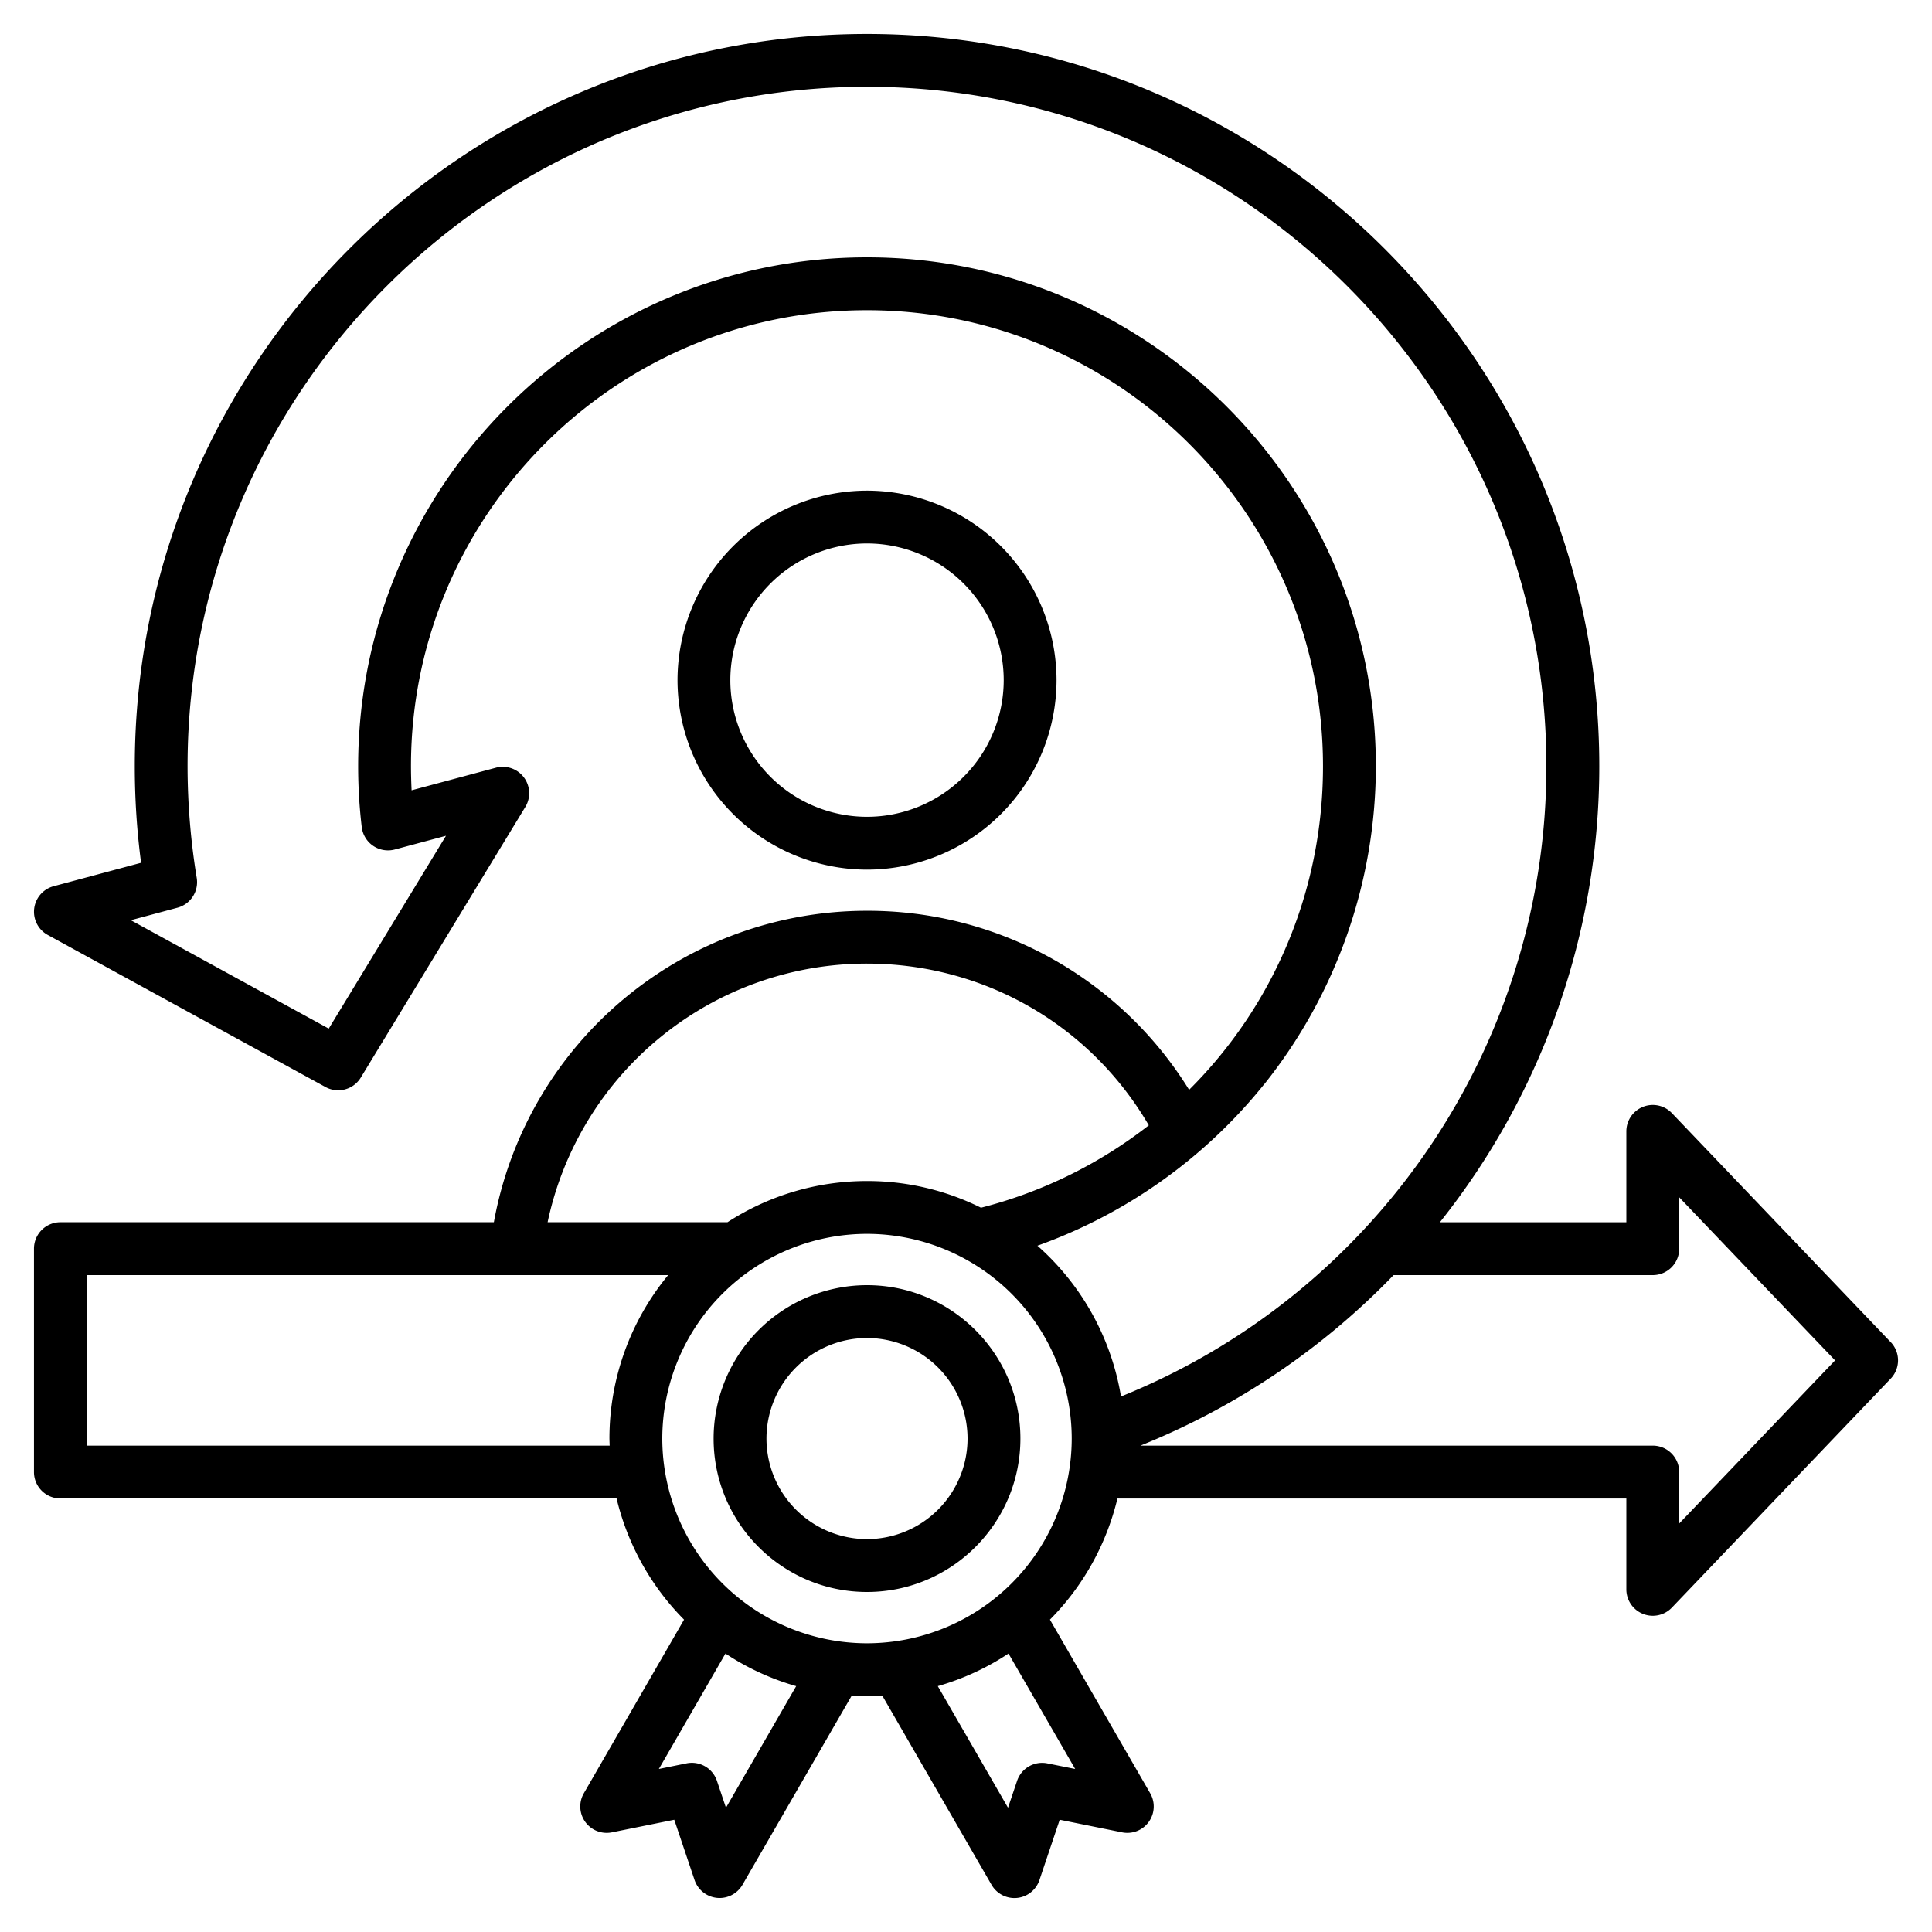 <svg xmlns="http://www.w3.org/2000/svg" width="50" height="50" fill="none"><g clip-path="url(#a)"><path fill="#000" d="M27.343 17.601a4.91 4.91 0 0 0-4.905-4.903 4.91 4.91 0 0 0-4.904 4.903 4.91 4.91 0 0 0 4.904 4.905 4.91 4.91 0 0 0 4.905-4.905m-8.442 0a3.54 3.54 0 0 1 3.537-3.536 3.54 3.54 0 0 1 3.538 3.536 3.54 3.54 0 0 1-3.538 3.538 3.54 3.54 0 0 1-3.537-3.538m30.03 17.133-5.663-5.927a.684.684 0 0 0-1.178.473v2.352h-4.826a18.94 18.94 0 0 0 4.125-11.802C41.389 9.38 32.887.879 22.438.879S3.488 9.38 3.488 19.829c0 .836.054 1.674.163 2.5l-2.265.607a.684.684 0 0 0-.152 1.26l7.19 3.936c.321.176.723.068.913-.244l4.259-7.005a.684.684 0 0 0-.761-1.015l-2.183.585q-.015-.312-.016-.623c0-6.508 5.294-11.802 11.802-11.802 6.507 0 11.801 5.294 11.801 11.802 0 3.247-1.3 6.22-3.465 8.374a9.77 9.77 0 0 0-8.336-4.633 9.81 9.81 0 0 0-9.657 8.06H1.563a.684.684 0 0 0-.684.684v5.782c0 .377.306.683.684.683h14.394a6.66 6.66 0 0 0 1.746 3.136l-2.593 4.493a.683.683 0 0 0 .727 1.012l1.613-.326.525 1.56a.684.684 0 0 0 1.24.124l2.828-4.897a7 7 0 0 0 .79 0l2.828 4.897a.683.683 0 0 0 1.24-.124l.524-1.56 1.614.326a.683.683 0 0 0 .727-1.012l-2.594-4.493a6.66 6.66 0 0 0 1.747-3.135H42.09v2.352a.684.684 0 0 0 1.178.472l5.664-5.926a.684.684 0 0 0 0-.945m-16.215-6.672a13.2 13.2 0 0 0 2.89-8.232c0-7.262-5.907-13.17-13.168-13.17S9.269 12.569 9.269 19.83c0 .526.031 1.056.093 1.575a.684.684 0 0 0 .856.58l1.324-.355-3.034 4.99-5.122-2.805 1.208-.324a.684.684 0 0 0 .497-.771 18 18 0 0 1-.237-2.89c0-9.696 7.888-17.584 17.584-17.584S40.02 10.134 40.02 19.83c0 7.197-4.389 13.644-11.009 16.311a6.66 6.66 0 0 0-2.163-3.902 13.25 13.25 0 0 0 5.867-4.177m-10.278-3.124c3.032 0 5.78 1.59 7.294 4.185a11.8 11.8 0 0 1-4.343 2.133 6.6 6.6 0 0 0-2.951-.691c-1.33 0-2.569.393-3.61 1.066h-4.655a8.445 8.445 0 0 1 8.265-6.693M2.246 37.413V33h15.046a6.64 6.64 0 0 0-1.52 4.231q.002.092.006.183zm16.542 9.371-.234-.696a.684.684 0 0 0-.783-.453l-.72.146 1.724-2.987a6.6 6.6 0 0 0 1.83.843zm8.317-1.148a.684.684 0 0 0-.783.452l-.235.696-1.817-3.147a6.6 6.6 0 0 0 1.83-.843l1.725 2.987zm-4.667-3.108a5.304 5.304 0 0 1-5.298-5.298 5.304 5.304 0 0 1 5.298-5.298 5.304 5.304 0 0 1 5.298 5.298 5.304 5.304 0 0 1-5.298 5.298m21.02-3.1v-1.331a.684.684 0 0 0-.684-.684h-13.26A18.9 18.9 0 0 0 36.066 33h6.708a.684.684 0 0 0 .684-.684v-1.33l4.034 4.221zm-21.02-6.168a3.974 3.974 0 0 0-3.97 3.97c0 2.189 1.781 3.97 3.97 3.97s3.97-1.781 3.97-3.97-1.781-3.97-3.97-3.97m0 6.572a2.605 2.605 0 0 1-2.602-2.602 2.605 2.605 0 0 1 2.602-2.602 2.605 2.605 0 0 1 2.602 2.602 2.605 2.605 0 0 1-2.602 2.602"/></g><defs><clipPath id="a"><path fill="#fff" d="M0 0h50v50H0z"/></clipPath></defs></svg>